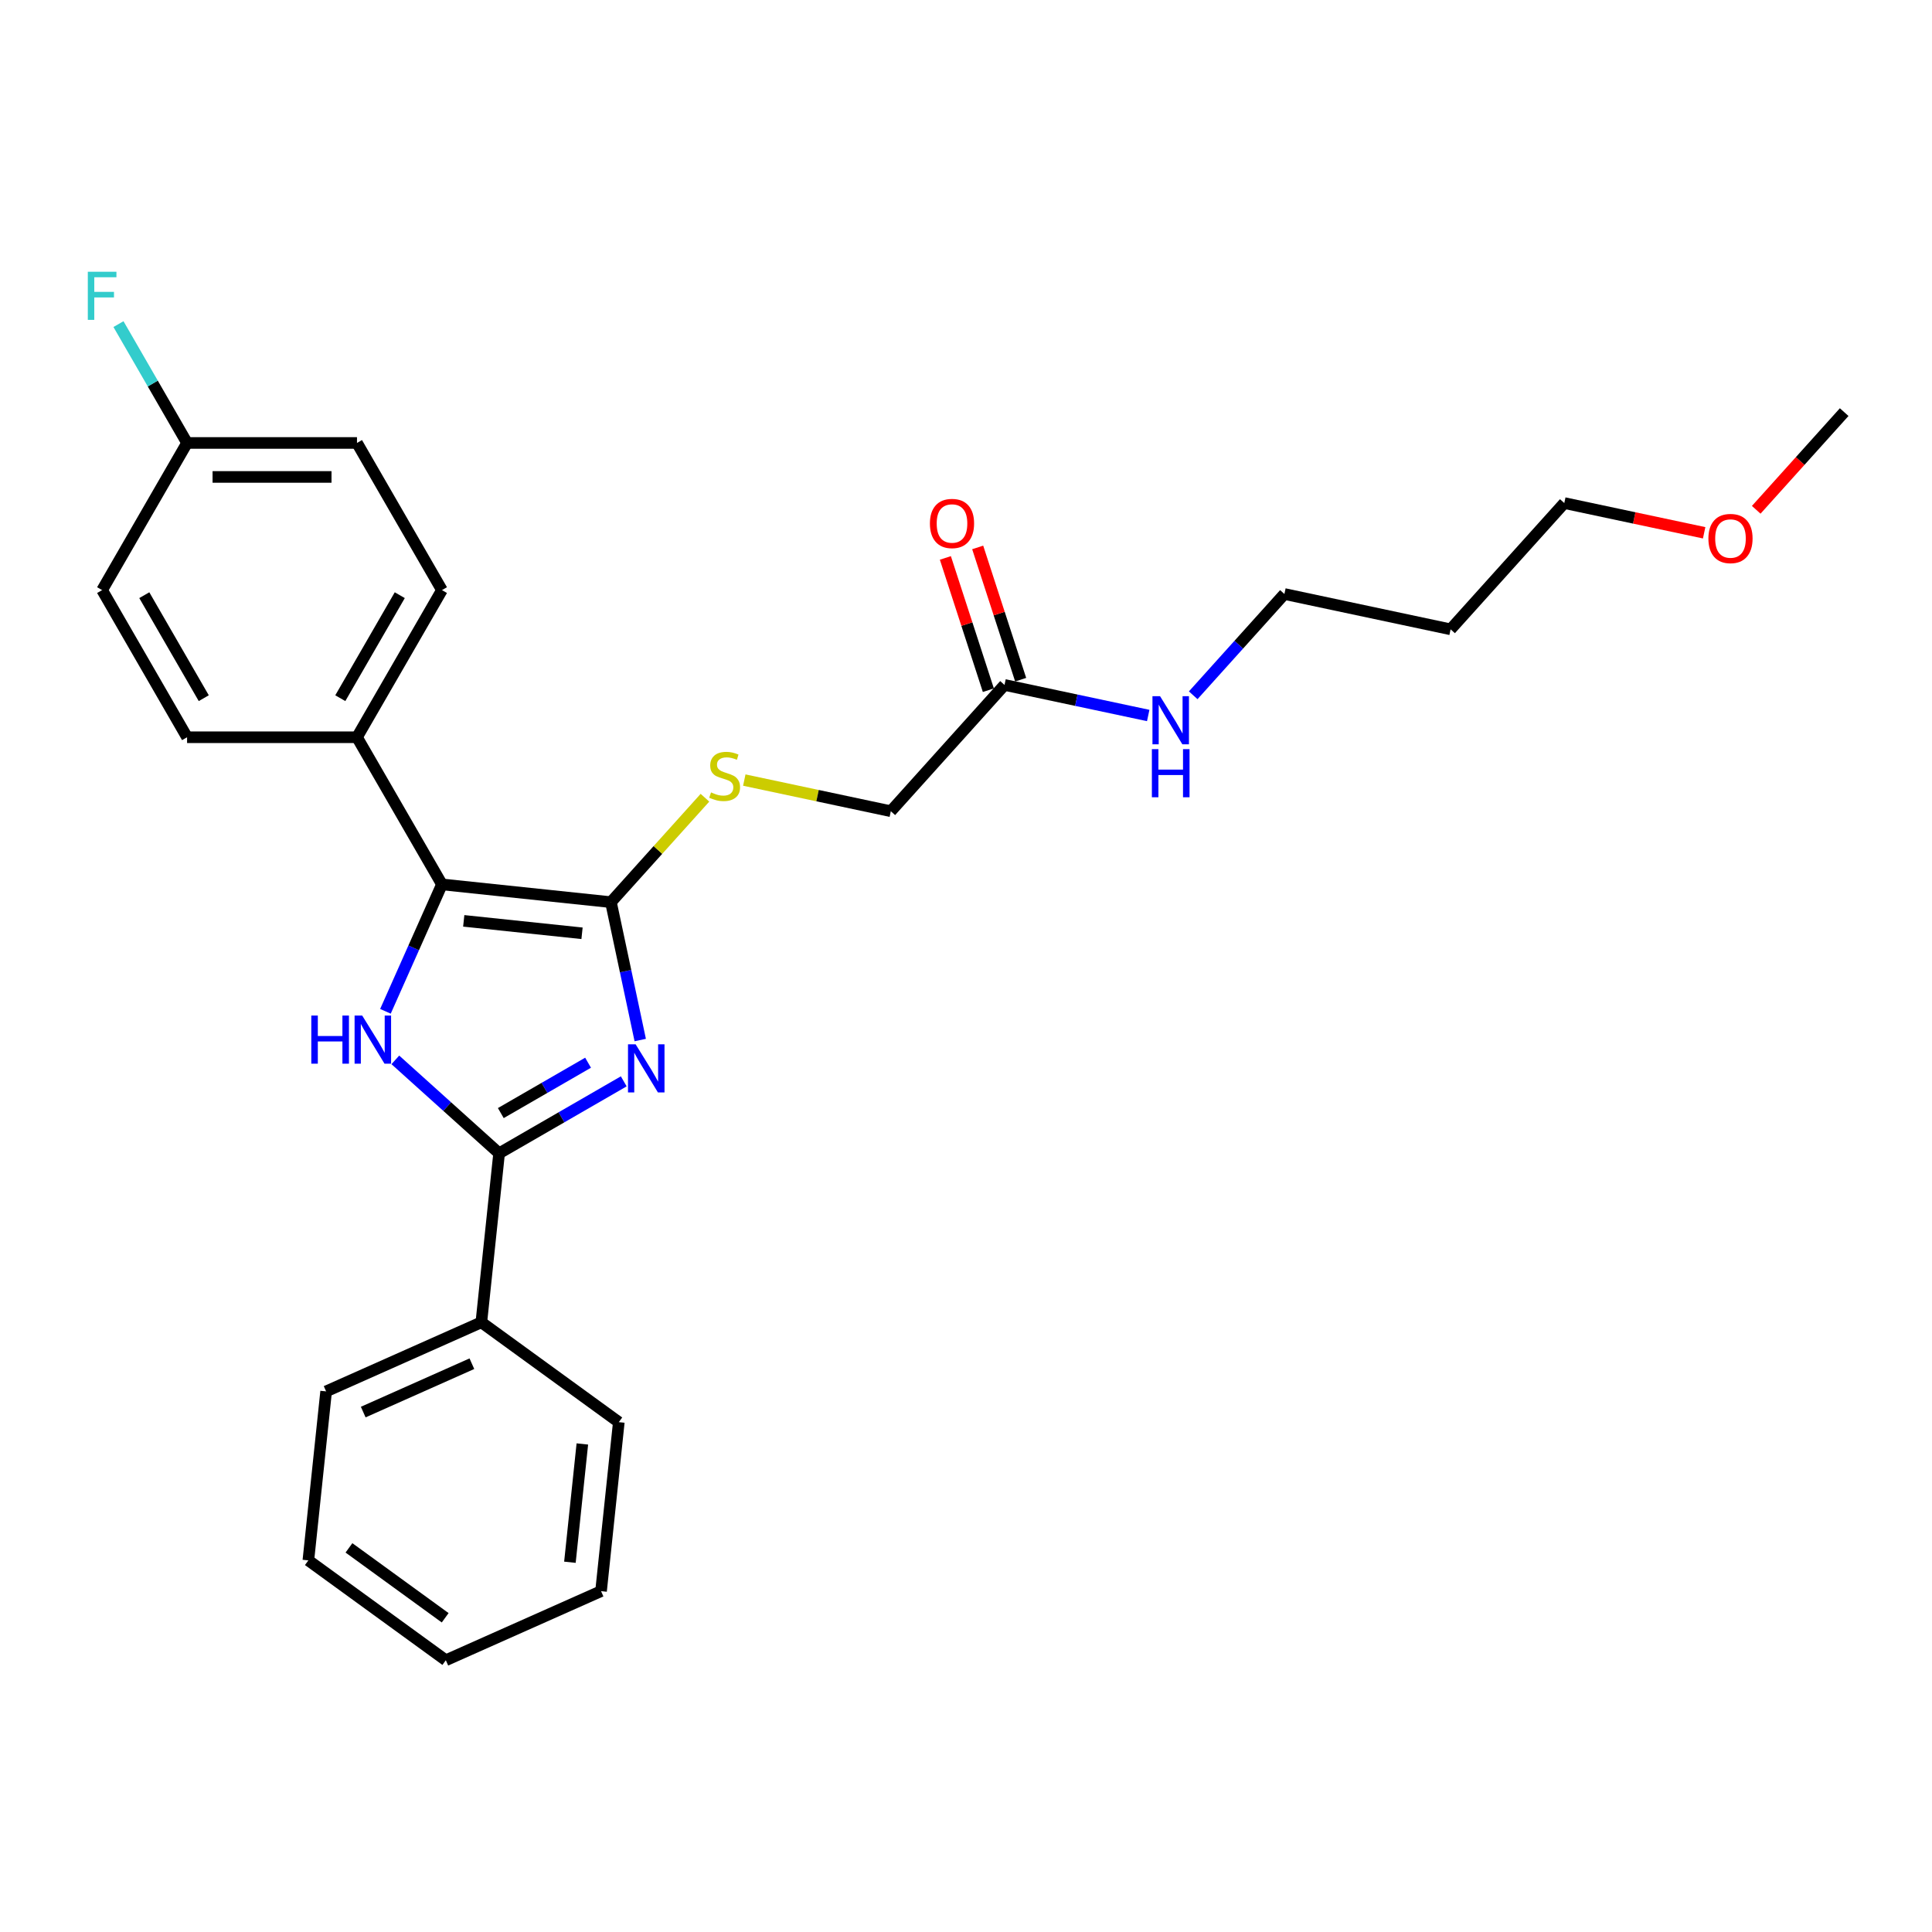 <?xml version='1.0' encoding='iso-8859-1'?>
<svg version='1.1' baseProfile='full'
              xmlns='http://www.w3.org/2000/svg'
                      xmlns:rdkit='http://www.rdkit.org/xml'
                      xmlns:xlink='http://www.w3.org/1999/xlink'
                  xml:space='preserve'
width='1000px' height='1000px' viewBox='0 0 1000 1000'>
<!-- END OF HEADER -->
<rect style='opacity:1.0;fill:#FFFFFF;stroke:none' width='1000' height='1000' x='0' y='0'> </rect>
<path class='bond-0' d='M 331.385,538.327 L 323.8,502.641' style='fill:none;fill-rule:evenodd;stroke:#0000FF;stroke-width:6px;stroke-linecap:butt;stroke-linejoin:miter;stroke-opacity:1' />
<path class='bond-0' d='M 323.8,502.641 L 316.215,466.955' style='fill:none;fill-rule:evenodd;stroke:#000000;stroke-width:6px;stroke-linecap:butt;stroke-linejoin:miter;stroke-opacity:1' />
<path class='bond-2' d='M 322.856,559.702 L 290.596,578.327' style='fill:none;fill-rule:evenodd;stroke:#0000FF;stroke-width:6px;stroke-linecap:butt;stroke-linejoin:miter;stroke-opacity:1' />
<path class='bond-2' d='M 290.596,578.327 L 258.336,596.952' style='fill:none;fill-rule:evenodd;stroke:#000000;stroke-width:6px;stroke-linecap:butt;stroke-linejoin:miter;stroke-opacity:1' />
<path class='bond-2' d='M 304.383,550.057 L 281.801,563.094' style='fill:none;fill-rule:evenodd;stroke:#0000FF;stroke-width:6px;stroke-linecap:butt;stroke-linejoin:miter;stroke-opacity:1' />
<path class='bond-2' d='M 281.801,563.094 L 259.22,576.132' style='fill:none;fill-rule:evenodd;stroke:#000000;stroke-width:6px;stroke-linecap:butt;stroke-linejoin:miter;stroke-opacity:1' />
<path class='bond-3' d='M 316.215,466.955 L 228.751,457.762' style='fill:none;fill-rule:evenodd;stroke:#000000;stroke-width:6px;stroke-linecap:butt;stroke-linejoin:miter;stroke-opacity:1' />
<path class='bond-3' d='M 301.257,483.069 L 240.032,476.634' style='fill:none;fill-rule:evenodd;stroke:#000000;stroke-width:6px;stroke-linecap:butt;stroke-linejoin:miter;stroke-opacity:1' />
<path class='bond-4' d='M 316.215,466.955 L 340.546,439.932' style='fill:none;fill-rule:evenodd;stroke:#000000;stroke-width:6px;stroke-linecap:butt;stroke-linejoin:miter;stroke-opacity:1' />
<path class='bond-4' d='M 340.546,439.932 L 364.878,412.909' style='fill:none;fill-rule:evenodd;stroke:#CCCC00;stroke-width:6px;stroke-linecap:butt;stroke-linejoin:miter;stroke-opacity:1' />
<path class='bond-1' d='M 204.624,548.589 L 231.48,572.77' style='fill:none;fill-rule:evenodd;stroke:#0000FF;stroke-width:6px;stroke-linecap:butt;stroke-linejoin:miter;stroke-opacity:1' />
<path class='bond-1' d='M 231.48,572.77 L 258.336,596.952' style='fill:none;fill-rule:evenodd;stroke:#000000;stroke-width:6px;stroke-linecap:butt;stroke-linejoin:miter;stroke-opacity:1' />
<path class='bond-27' d='M 199.503,523.453 L 214.127,490.608' style='fill:none;fill-rule:evenodd;stroke:#0000FF;stroke-width:6px;stroke-linecap:butt;stroke-linejoin:miter;stroke-opacity:1' />
<path class='bond-27' d='M 214.127,490.608 L 228.751,457.762' style='fill:none;fill-rule:evenodd;stroke:#000000;stroke-width:6px;stroke-linecap:butt;stroke-linejoin:miter;stroke-opacity:1' />
<path class='bond-7' d='M 258.336,596.952 L 249.144,684.416' style='fill:none;fill-rule:evenodd;stroke:#000000;stroke-width:6px;stroke-linecap:butt;stroke-linejoin:miter;stroke-opacity:1' />
<path class='bond-5' d='M 228.751,457.762 L 184.778,381.599' style='fill:none;fill-rule:evenodd;stroke:#000000;stroke-width:6px;stroke-linecap:butt;stroke-linejoin:miter;stroke-opacity:1' />
<path class='bond-9' d='M 385.246,403.764 L 423.166,411.824' style='fill:none;fill-rule:evenodd;stroke:#CCCC00;stroke-width:6px;stroke-linecap:butt;stroke-linejoin:miter;stroke-opacity:1' />
<path class='bond-9' d='M 423.166,411.824 L 461.086,419.884' style='fill:none;fill-rule:evenodd;stroke:#000000;stroke-width:6px;stroke-linecap:butt;stroke-linejoin:miter;stroke-opacity:1' />
<path class='bond-10' d='M 184.778,381.599 L 228.751,305.436' style='fill:none;fill-rule:evenodd;stroke:#000000;stroke-width:6px;stroke-linecap:butt;stroke-linejoin:miter;stroke-opacity:1' />
<path class='bond-10' d='M 176.141,361.38 L 206.922,308.066' style='fill:none;fill-rule:evenodd;stroke:#000000;stroke-width:6px;stroke-linecap:butt;stroke-linejoin:miter;stroke-opacity:1' />
<path class='bond-11' d='M 184.778,381.599 L 96.832,381.599' style='fill:none;fill-rule:evenodd;stroke:#000000;stroke-width:6px;stroke-linecap:butt;stroke-linejoin:miter;stroke-opacity:1' />
<path class='bond-6' d='M 519.933,354.527 L 461.086,419.884' style='fill:none;fill-rule:evenodd;stroke:#000000;stroke-width:6px;stroke-linecap:butt;stroke-linejoin:miter;stroke-opacity:1' />
<path class='bond-8' d='M 528.297,351.81 L 517.175,317.579' style='fill:none;fill-rule:evenodd;stroke:#000000;stroke-width:6px;stroke-linecap:butt;stroke-linejoin:miter;stroke-opacity:1' />
<path class='bond-8' d='M 517.175,317.579 L 506.052,283.348' style='fill:none;fill-rule:evenodd;stroke:#FF0000;stroke-width:6px;stroke-linecap:butt;stroke-linejoin:miter;stroke-opacity:1' />
<path class='bond-8' d='M 511.569,357.245 L 500.446,323.014' style='fill:none;fill-rule:evenodd;stroke:#000000;stroke-width:6px;stroke-linecap:butt;stroke-linejoin:miter;stroke-opacity:1' />
<path class='bond-8' d='M 500.446,323.014 L 489.324,288.783' style='fill:none;fill-rule:evenodd;stroke:#FF0000;stroke-width:6px;stroke-linecap:butt;stroke-linejoin:miter;stroke-opacity:1' />
<path class='bond-12' d='M 519.933,354.527 L 557.123,362.432' style='fill:none;fill-rule:evenodd;stroke:#000000;stroke-width:6px;stroke-linecap:butt;stroke-linejoin:miter;stroke-opacity:1' />
<path class='bond-12' d='M 557.123,362.432 L 594.313,370.337' style='fill:none;fill-rule:evenodd;stroke:#0000FF;stroke-width:6px;stroke-linecap:butt;stroke-linejoin:miter;stroke-opacity:1' />
<path class='bond-20' d='M 249.144,684.416 L 168.801,720.186' style='fill:none;fill-rule:evenodd;stroke:#000000;stroke-width:6px;stroke-linecap:butt;stroke-linejoin:miter;stroke-opacity:1' />
<path class='bond-20' d='M 244.246,705.85 L 188.007,730.889' style='fill:none;fill-rule:evenodd;stroke:#000000;stroke-width:6px;stroke-linecap:butt;stroke-linejoin:miter;stroke-opacity:1' />
<path class='bond-21' d='M 249.144,684.416 L 320.293,736.109' style='fill:none;fill-rule:evenodd;stroke:#000000;stroke-width:6px;stroke-linecap:butt;stroke-linejoin:miter;stroke-opacity:1' />
<path class='bond-15' d='M 228.751,305.436 L 184.778,229.273' style='fill:none;fill-rule:evenodd;stroke:#000000;stroke-width:6px;stroke-linecap:butt;stroke-linejoin:miter;stroke-opacity:1' />
<path class='bond-14' d='M 96.832,381.599 L 52.86,305.436' style='fill:none;fill-rule:evenodd;stroke:#000000;stroke-width:6px;stroke-linecap:butt;stroke-linejoin:miter;stroke-opacity:1' />
<path class='bond-14' d='M 105.469,361.38 L 74.688,308.066' style='fill:none;fill-rule:evenodd;stroke:#000000;stroke-width:6px;stroke-linecap:butt;stroke-linejoin:miter;stroke-opacity:1' />
<path class='bond-19' d='M 617.601,359.88 L 641.202,333.668' style='fill:none;fill-rule:evenodd;stroke:#0000FF;stroke-width:6px;stroke-linecap:butt;stroke-linejoin:miter;stroke-opacity:1' />
<path class='bond-19' d='M 641.202,333.668 L 664.804,307.456' style='fill:none;fill-rule:evenodd;stroke:#000000;stroke-width:6px;stroke-linecap:butt;stroke-linejoin:miter;stroke-opacity:1' />
<path class='bond-13' d='M 96.832,229.273 L 52.86,305.436' style='fill:none;fill-rule:evenodd;stroke:#000000;stroke-width:6px;stroke-linecap:butt;stroke-linejoin:miter;stroke-opacity:1' />
<path class='bond-16' d='M 96.832,229.273 L 79.076,198.517' style='fill:none;fill-rule:evenodd;stroke:#000000;stroke-width:6px;stroke-linecap:butt;stroke-linejoin:miter;stroke-opacity:1' />
<path class='bond-16' d='M 79.076,198.517 L 61.319,167.761' style='fill:none;fill-rule:evenodd;stroke:#33CCCC;stroke-width:6px;stroke-linecap:butt;stroke-linejoin:miter;stroke-opacity:1' />
<path class='bond-29' d='M 96.832,229.273 L 184.778,229.273' style='fill:none;fill-rule:evenodd;stroke:#000000;stroke-width:6px;stroke-linecap:butt;stroke-linejoin:miter;stroke-opacity:1' />
<path class='bond-29' d='M 110.024,246.862 L 171.586,246.862' style='fill:none;fill-rule:evenodd;stroke:#000000;stroke-width:6px;stroke-linecap:butt;stroke-linejoin:miter;stroke-opacity:1' />
<path class='bond-17' d='M 750.827,325.741 L 664.804,307.456' style='fill:none;fill-rule:evenodd;stroke:#000000;stroke-width:6px;stroke-linecap:butt;stroke-linejoin:miter;stroke-opacity:1' />
<path class='bond-22' d='M 750.827,325.741 L 809.675,260.385' style='fill:none;fill-rule:evenodd;stroke:#000000;stroke-width:6px;stroke-linecap:butt;stroke-linejoin:miter;stroke-opacity:1' />
<path class='bond-18' d='M 882.067,275.772 L 845.871,268.078' style='fill:none;fill-rule:evenodd;stroke:#FF0000;stroke-width:6px;stroke-linecap:butt;stroke-linejoin:miter;stroke-opacity:1' />
<path class='bond-18' d='M 845.871,268.078 L 809.675,260.385' style='fill:none;fill-rule:evenodd;stroke:#000000;stroke-width:6px;stroke-linecap:butt;stroke-linejoin:miter;stroke-opacity:1' />
<path class='bond-23' d='M 909.018,263.877 L 931.781,238.595' style='fill:none;fill-rule:evenodd;stroke:#FF0000;stroke-width:6px;stroke-linecap:butt;stroke-linejoin:miter;stroke-opacity:1' />
<path class='bond-23' d='M 931.781,238.595 L 954.545,213.313' style='fill:none;fill-rule:evenodd;stroke:#000000;stroke-width:6px;stroke-linecap:butt;stroke-linejoin:miter;stroke-opacity:1' />
<path class='bond-25' d='M 168.801,720.186 L 159.608,807.65' style='fill:none;fill-rule:evenodd;stroke:#000000;stroke-width:6px;stroke-linecap:butt;stroke-linejoin:miter;stroke-opacity:1' />
<path class='bond-24' d='M 320.293,736.109 L 311.1,823.573' style='fill:none;fill-rule:evenodd;stroke:#000000;stroke-width:6px;stroke-linecap:butt;stroke-linejoin:miter;stroke-opacity:1' />
<path class='bond-24' d='M 301.421,747.39 L 294.986,808.614' style='fill:none;fill-rule:evenodd;stroke:#000000;stroke-width:6px;stroke-linecap:butt;stroke-linejoin:miter;stroke-opacity:1' />
<path class='bond-26' d='M 311.1,823.573 L 230.758,859.343' style='fill:none;fill-rule:evenodd;stroke:#000000;stroke-width:6px;stroke-linecap:butt;stroke-linejoin:miter;stroke-opacity:1' />
<path class='bond-28' d='M 159.608,807.65 L 230.758,859.343' style='fill:none;fill-rule:evenodd;stroke:#000000;stroke-width:6px;stroke-linecap:butt;stroke-linejoin:miter;stroke-opacity:1' />
<path class='bond-28' d='M 180.62,801.174 L 230.424,837.359' style='fill:none;fill-rule:evenodd;stroke:#000000;stroke-width:6px;stroke-linecap:butt;stroke-linejoin:miter;stroke-opacity:1' />
<path  class='atom-0' d='M 328.994 540.526
L 337.156 553.718
Q 337.965 555.019, 339.266 557.376
Q 340.568 559.733, 340.638 559.874
L 340.638 540.526
L 343.945 540.526
L 343.945 565.432
L 340.533 565.432
L 331.773 551.009
Q 330.753 549.32, 329.663 547.386
Q 328.607 545.451, 328.291 544.853
L 328.291 565.432
L 325.054 565.432
L 325.054 540.526
L 328.994 540.526
' fill='#0000FF'/>
<path  class='atom-2' d='M 161.126 525.652
L 164.503 525.652
L 164.503 536.24
L 177.238 536.24
L 177.238 525.652
L 180.615 525.652
L 180.615 550.558
L 177.238 550.558
L 177.238 539.054
L 164.503 539.054
L 164.503 550.558
L 161.126 550.558
L 161.126 525.652
' fill='#0000FF'/>
<path  class='atom-2' d='M 187.475 525.652
L 195.636 538.843
Q 196.445 540.145, 197.747 542.502
Q 199.048 544.859, 199.119 545
L 199.119 525.652
L 202.425 525.652
L 202.425 550.558
L 199.013 550.558
L 190.254 536.135
Q 189.234 534.446, 188.143 532.511
Q 187.088 530.577, 186.771 529.979
L 186.771 550.558
L 183.535 550.558
L 183.535 525.652
L 187.475 525.652
' fill='#0000FF'/>
<path  class='atom-5' d='M 368.026 410.147
Q 368.308 410.253, 369.468 410.745
Q 370.629 411.238, 371.896 411.554
Q 373.197 411.836, 374.464 411.836
Q 376.821 411.836, 378.193 410.71
Q 379.565 409.549, 379.565 407.544
Q 379.565 406.172, 378.861 405.328
Q 378.193 404.483, 377.137 404.026
Q 376.082 403.569, 374.323 403.041
Q 372.107 402.373, 370.77 401.74
Q 369.468 401.106, 368.519 399.77
Q 367.604 398.433, 367.604 396.181
Q 367.604 393.051, 369.715 391.116
Q 371.861 389.181, 376.082 389.181
Q 378.967 389.181, 382.238 390.553
L 381.429 393.262
Q 378.439 392.03, 376.187 392.03
Q 373.76 392.03, 372.423 393.051
Q 371.087 394.036, 371.122 395.759
Q 371.122 397.096, 371.79 397.905
Q 372.494 398.714, 373.479 399.172
Q 374.499 399.629, 376.187 400.157
Q 378.439 400.86, 379.776 401.564
Q 381.112 402.267, 382.062 403.71
Q 383.047 405.117, 383.047 407.544
Q 383.047 410.991, 380.725 412.856
Q 378.439 414.685, 374.604 414.685
Q 372.388 414.685, 370.7 414.193
Q 369.046 413.735, 367.076 412.926
L 368.026 410.147
' fill='#CCCC00'/>
<path  class='atom-9' d='M 481.323 270.957
Q 481.323 264.976, 484.278 261.634
Q 487.233 258.292, 492.756 258.292
Q 498.279 258.292, 501.234 261.634
Q 504.189 264.976, 504.189 270.957
Q 504.189 277.007, 501.199 280.455
Q 498.209 283.867, 492.756 283.867
Q 487.268 283.867, 484.278 280.455
Q 481.323 277.042, 481.323 270.957
M 492.756 281.053
Q 496.555 281.053, 498.596 278.52
Q 500.671 275.952, 500.671 270.957
Q 500.671 266.067, 498.596 263.604
Q 496.555 261.107, 492.756 261.107
Q 488.957 261.107, 486.881 263.569
Q 484.841 266.032, 484.841 270.957
Q 484.841 275.987, 486.881 278.52
Q 488.957 281.053, 492.756 281.053
' fill='#FF0000'/>
<path  class='atom-13' d='M 600.451 360.359
L 608.612 373.551
Q 609.422 374.853, 610.723 377.21
Q 612.025 379.567, 612.095 379.707
L 612.095 360.359
L 615.402 360.359
L 615.402 385.265
L 611.99 385.265
L 603.23 370.842
Q 602.21 369.154, 601.12 367.219
Q 600.064 365.284, 599.748 364.686
L 599.748 385.265
L 596.511 385.265
L 596.511 360.359
L 600.451 360.359
' fill='#0000FF'/>
<path  class='atom-13' d='M 596.212 387.756
L 599.589 387.756
L 599.589 398.345
L 612.324 398.345
L 612.324 387.756
L 615.701 387.756
L 615.701 412.662
L 612.324 412.662
L 612.324 401.159
L 599.589 401.159
L 599.589 412.662
L 596.212 412.662
L 596.212 387.756
' fill='#0000FF'/>
<path  class='atom-17' d='M 45.455 140.657
L 60.265 140.657
L 60.265 143.506
L 48.797 143.506
L 48.797 151.069
L 58.998 151.069
L 58.998 153.954
L 48.797 153.954
L 48.797 165.563
L 45.455 165.563
L 45.455 140.657
' fill='#33CCCC'/>
<path  class='atom-19' d='M 884.265 278.74
Q 884.265 272.76, 887.22 269.418
Q 890.175 266.076, 895.698 266.076
Q 901.221 266.076, 904.176 269.418
Q 907.131 272.76, 907.131 278.74
Q 907.131 284.791, 904.141 288.238
Q 901.151 291.65, 895.698 291.65
Q 890.211 291.65, 887.22 288.238
Q 884.265 284.826, 884.265 278.74
M 895.698 288.836
Q 899.498 288.836, 901.538 286.303
Q 903.613 283.735, 903.613 278.74
Q 903.613 273.85, 901.538 271.388
Q 899.498 268.89, 895.698 268.89
Q 891.899 268.89, 889.824 271.352
Q 887.783 273.815, 887.783 278.74
Q 887.783 283.77, 889.824 286.303
Q 891.899 288.836, 895.698 288.836
' fill='#FF0000'/>
</svg>
